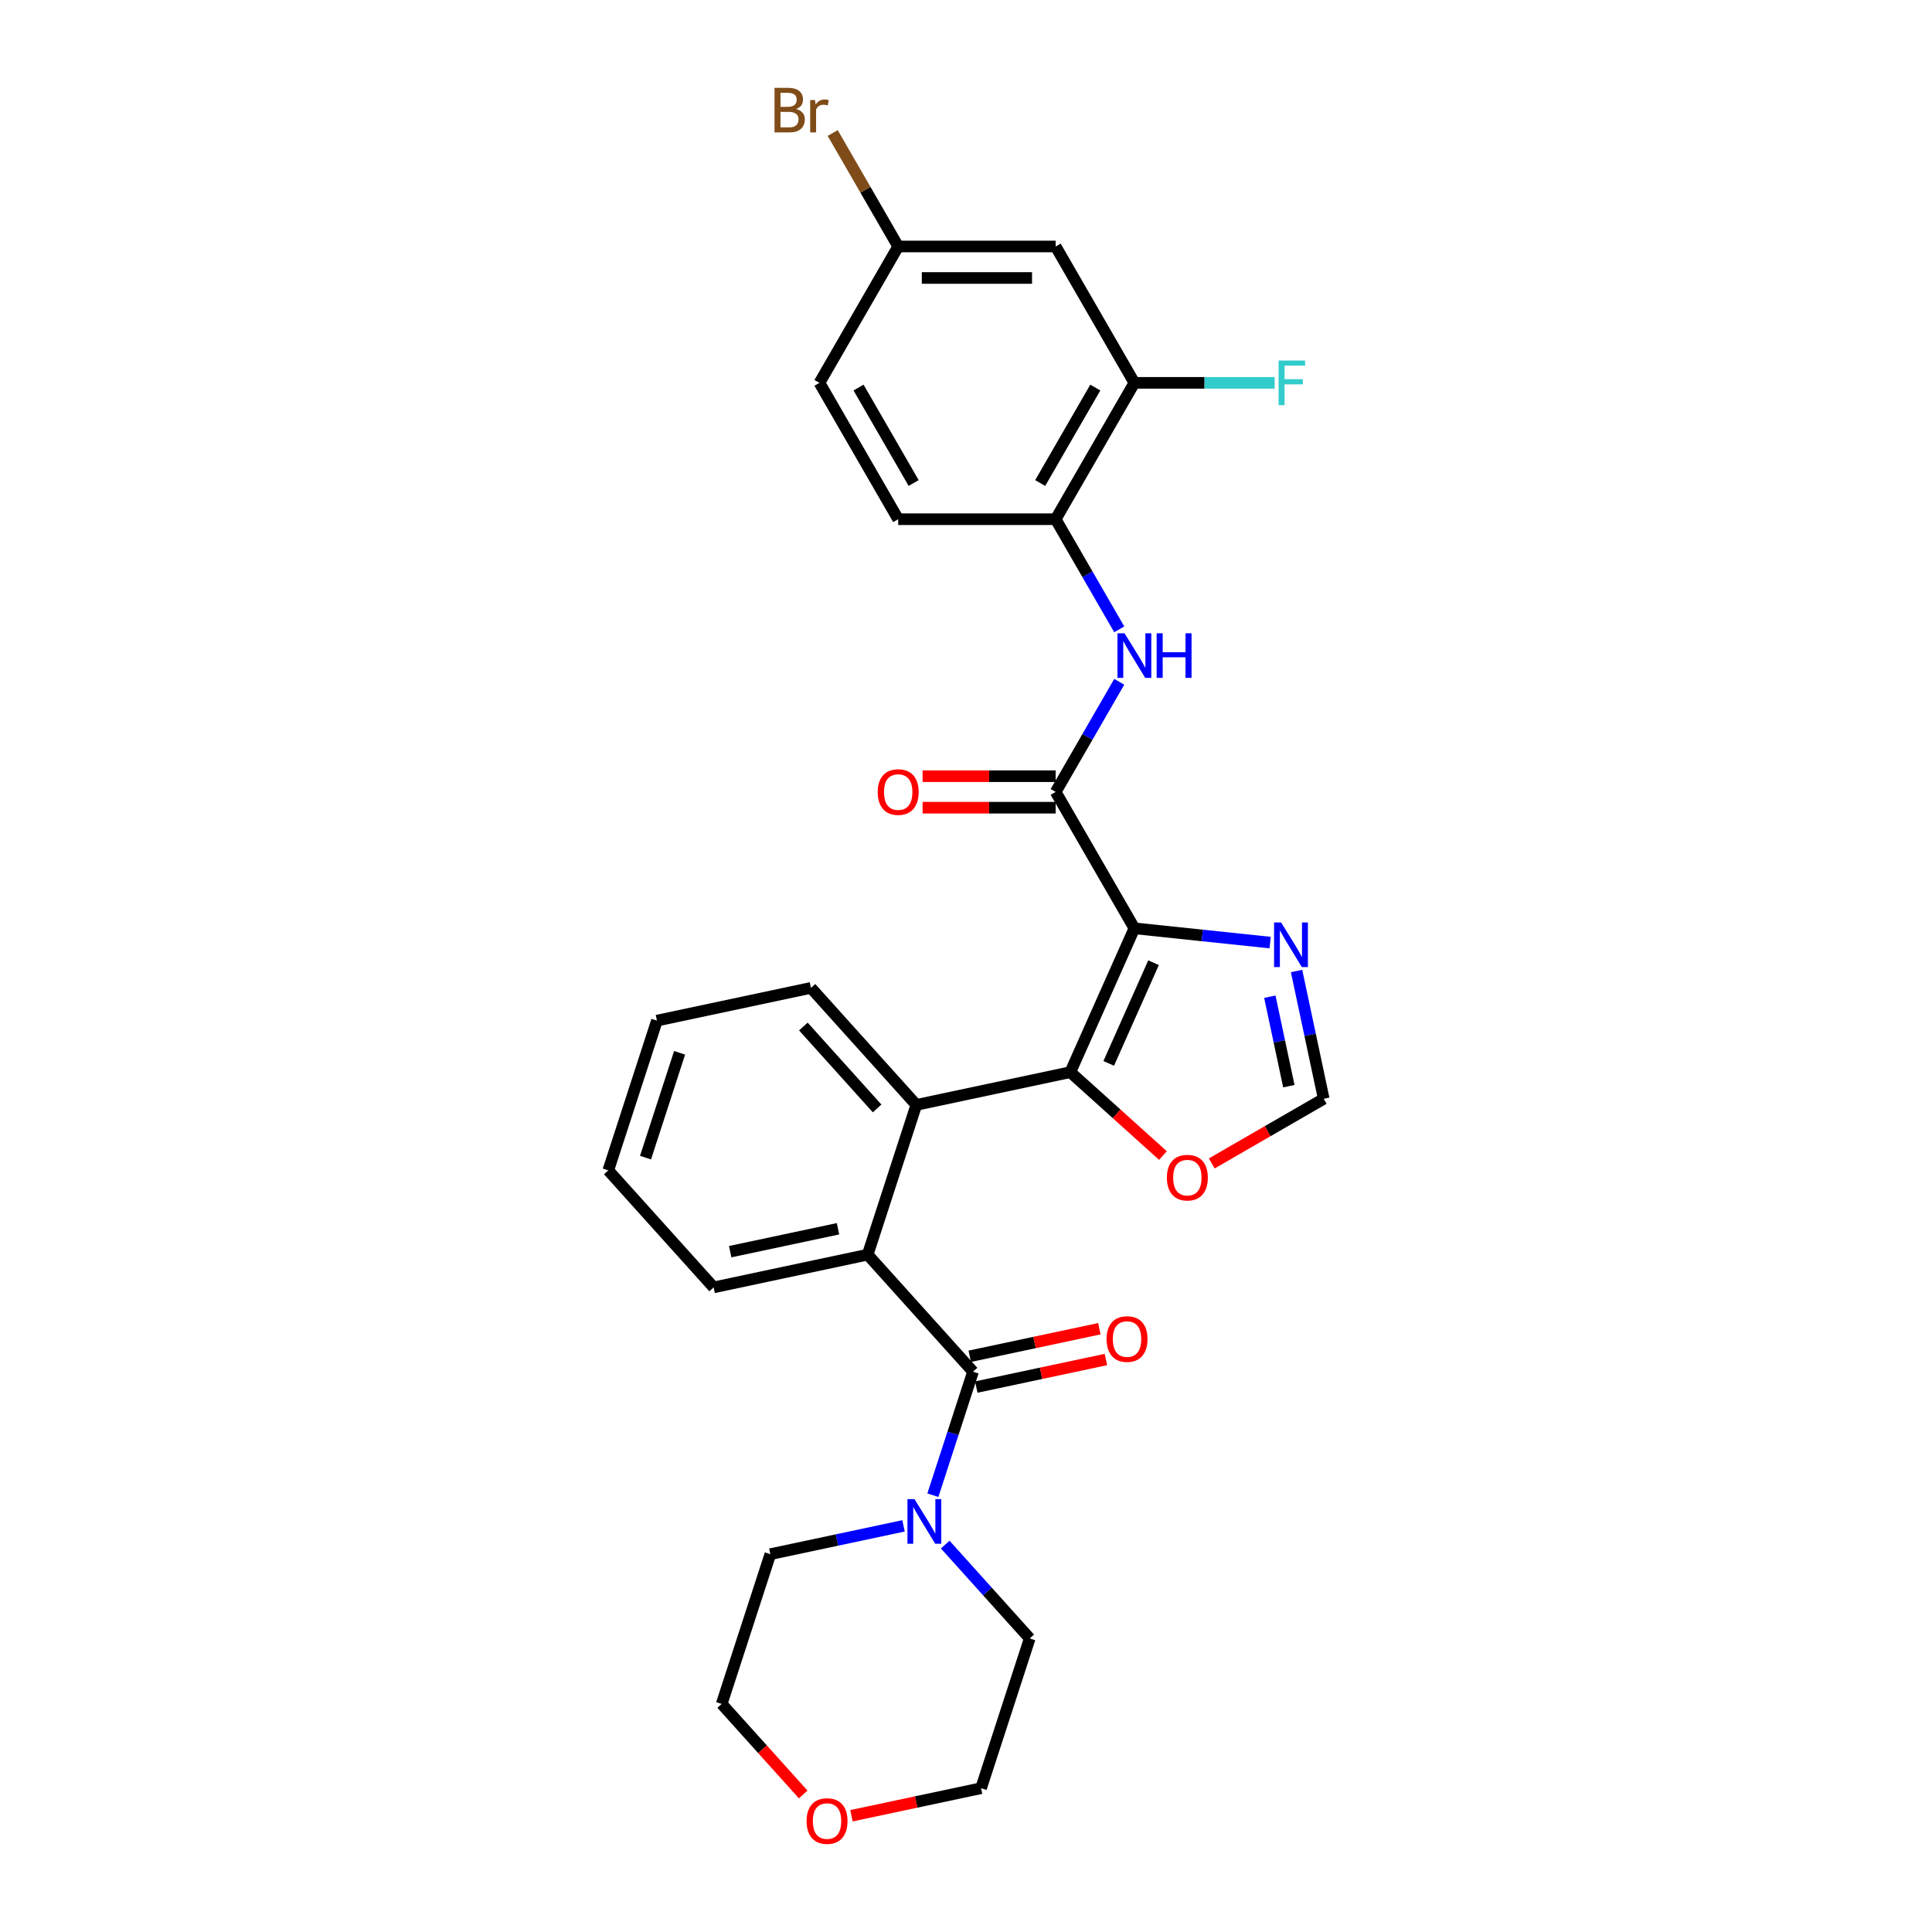 <?xml version='1.0' encoding='iso-8859-1'?>
<svg version='1.1' baseProfile='full'
              xmlns='http://www.w3.org/2000/svg'
                      xmlns:rdkit='http://www.rdkit.org/xml'
                      xmlns:xlink='http://www.w3.org/1999/xlink'
                  xml:space='preserve'
width='1000px' height='1000px' viewBox='0 0 1000 1000'>
<!-- END OF HEADER -->
<rect style='opacity:1.0;fill:#FFFFFF;stroke:none' width='1000' height='1000' x='0' y='0'> </rect>
<path class='bond-0' d='M 587.156,480.493 L 554.006,554.949' style='fill:none;fill-rule:evenodd;stroke:#000000;stroke-width:6px;stroke-linecap:butt;stroke-linejoin:miter;stroke-opacity:1' />
<path class='bond-0' d='M 597.075,498.292 L 573.87,550.411' style='fill:none;fill-rule:evenodd;stroke:#000000;stroke-width:6px;stroke-linecap:butt;stroke-linejoin:miter;stroke-opacity:1' />
<path class='bond-1' d='M 587.156,480.493 L 546.405,409.91' style='fill:none;fill-rule:evenodd;stroke:#000000;stroke-width:6px;stroke-linecap:butt;stroke-linejoin:miter;stroke-opacity:1' />
<path class='bond-5' d='M 587.156,480.493 L 622.289,484.186' style='fill:none;fill-rule:evenodd;stroke:#000000;stroke-width:6px;stroke-linecap:butt;stroke-linejoin:miter;stroke-opacity:1' />
<path class='bond-5' d='M 622.289,484.186 L 657.421,487.879' style='fill:none;fill-rule:evenodd;stroke:#0000FF;stroke-width:6px;stroke-linecap:butt;stroke-linejoin:miter;stroke-opacity:1' />
<path class='bond-3' d='M 554.006,554.949 L 474.285,571.895' style='fill:none;fill-rule:evenodd;stroke:#000000;stroke-width:6px;stroke-linecap:butt;stroke-linejoin:miter;stroke-opacity:1' />
<path class='bond-8' d='M 554.006,554.949 L 577.974,576.53' style='fill:none;fill-rule:evenodd;stroke:#000000;stroke-width:6px;stroke-linecap:butt;stroke-linejoin:miter;stroke-opacity:1' />
<path class='bond-8' d='M 577.974,576.53 L 601.941,598.11' style='fill:none;fill-rule:evenodd;stroke:#FF0000;stroke-width:6px;stroke-linecap:butt;stroke-linejoin:miter;stroke-opacity:1' />
<path class='bond-6' d='M 546.405,409.91 L 562.861,381.408' style='fill:none;fill-rule:evenodd;stroke:#000000;stroke-width:6px;stroke-linecap:butt;stroke-linejoin:miter;stroke-opacity:1' />
<path class='bond-6' d='M 562.861,381.408 L 579.317,352.906' style='fill:none;fill-rule:evenodd;stroke:#0000FF;stroke-width:6px;stroke-linecap:butt;stroke-linejoin:miter;stroke-opacity:1' />
<path class='bond-14' d='M 546.405,401.76 L 511.97,401.76' style='fill:none;fill-rule:evenodd;stroke:#000000;stroke-width:6px;stroke-linecap:butt;stroke-linejoin:miter;stroke-opacity:1' />
<path class='bond-14' d='M 511.97,401.76 L 477.536,401.76' style='fill:none;fill-rule:evenodd;stroke:#FF0000;stroke-width:6px;stroke-linecap:butt;stroke-linejoin:miter;stroke-opacity:1' />
<path class='bond-14' d='M 546.405,418.061 L 511.97,418.061' style='fill:none;fill-rule:evenodd;stroke:#000000;stroke-width:6px;stroke-linecap:butt;stroke-linejoin:miter;stroke-opacity:1' />
<path class='bond-14' d='M 511.97,418.061 L 477.536,418.061' style='fill:none;fill-rule:evenodd;stroke:#FF0000;stroke-width:6px;stroke-linecap:butt;stroke-linejoin:miter;stroke-opacity:1' />
<path class='bond-2' d='M 503.635,709.976 L 449.1,649.408' style='fill:none;fill-rule:evenodd;stroke:#000000;stroke-width:6px;stroke-linecap:butt;stroke-linejoin:miter;stroke-opacity:1' />
<path class='bond-7' d='M 503.635,709.976 L 493.248,741.943' style='fill:none;fill-rule:evenodd;stroke:#000000;stroke-width:6px;stroke-linecap:butt;stroke-linejoin:miter;stroke-opacity:1' />
<path class='bond-7' d='M 493.248,741.943 L 482.861,773.911' style='fill:none;fill-rule:evenodd;stroke:#0000FF;stroke-width:6px;stroke-linecap:butt;stroke-linejoin:miter;stroke-opacity:1' />
<path class='bond-13' d='M 505.33,717.948 L 538.874,710.818' style='fill:none;fill-rule:evenodd;stroke:#000000;stroke-width:6px;stroke-linecap:butt;stroke-linejoin:miter;stroke-opacity:1' />
<path class='bond-13' d='M 538.874,710.818 L 572.418,703.688' style='fill:none;fill-rule:evenodd;stroke:#FF0000;stroke-width:6px;stroke-linecap:butt;stroke-linejoin:miter;stroke-opacity:1' />
<path class='bond-13' d='M 501.941,702.004 L 535.485,694.874' style='fill:none;fill-rule:evenodd;stroke:#000000;stroke-width:6px;stroke-linecap:butt;stroke-linejoin:miter;stroke-opacity:1' />
<path class='bond-13' d='M 535.485,694.874 L 569.029,687.744' style='fill:none;fill-rule:evenodd;stroke:#FF0000;stroke-width:6px;stroke-linecap:butt;stroke-linejoin:miter;stroke-opacity:1' />
<path class='bond-4' d='M 474.285,571.895 L 449.1,649.408' style='fill:none;fill-rule:evenodd;stroke:#000000;stroke-width:6px;stroke-linecap:butt;stroke-linejoin:miter;stroke-opacity:1' />
<path class='bond-21' d='M 474.285,571.895 L 419.749,511.327' style='fill:none;fill-rule:evenodd;stroke:#000000;stroke-width:6px;stroke-linecap:butt;stroke-linejoin:miter;stroke-opacity:1' />
<path class='bond-21' d='M 453.991,573.717 L 415.816,531.319' style='fill:none;fill-rule:evenodd;stroke:#000000;stroke-width:6px;stroke-linecap:butt;stroke-linejoin:miter;stroke-opacity:1' />
<path class='bond-22' d='M 449.1,649.408 L 369.378,666.353' style='fill:none;fill-rule:evenodd;stroke:#000000;stroke-width:6px;stroke-linecap:butt;stroke-linejoin:miter;stroke-opacity:1' />
<path class='bond-22' d='M 433.752,636.006 L 377.947,647.867' style='fill:none;fill-rule:evenodd;stroke:#000000;stroke-width:6px;stroke-linecap:butt;stroke-linejoin:miter;stroke-opacity:1' />
<path class='bond-10' d='M 671.098,502.591 L 678.128,535.662' style='fill:none;fill-rule:evenodd;stroke:#0000FF;stroke-width:6px;stroke-linecap:butt;stroke-linejoin:miter;stroke-opacity:1' />
<path class='bond-10' d='M 678.128,535.662 L 685.157,568.734' style='fill:none;fill-rule:evenodd;stroke:#000000;stroke-width:6px;stroke-linecap:butt;stroke-linejoin:miter;stroke-opacity:1' />
<path class='bond-10' d='M 657.263,515.902 L 662.184,539.052' style='fill:none;fill-rule:evenodd;stroke:#0000FF;stroke-width:6px;stroke-linecap:butt;stroke-linejoin:miter;stroke-opacity:1' />
<path class='bond-10' d='M 662.184,539.052 L 667.104,562.202' style='fill:none;fill-rule:evenodd;stroke:#000000;stroke-width:6px;stroke-linecap:butt;stroke-linejoin:miter;stroke-opacity:1' />
<path class='bond-9' d='M 579.317,325.749 L 562.861,297.247' style='fill:none;fill-rule:evenodd;stroke:#0000FF;stroke-width:6px;stroke-linecap:butt;stroke-linejoin:miter;stroke-opacity:1' />
<path class='bond-9' d='M 562.861,297.247 L 546.405,268.744' style='fill:none;fill-rule:evenodd;stroke:#000000;stroke-width:6px;stroke-linecap:butt;stroke-linejoin:miter;stroke-opacity:1' />
<path class='bond-23' d='M 489.241,799.474 L 511.113,823.765' style='fill:none;fill-rule:evenodd;stroke:#0000FF;stroke-width:6px;stroke-linecap:butt;stroke-linejoin:miter;stroke-opacity:1' />
<path class='bond-23' d='M 511.113,823.765 L 532.985,848.057' style='fill:none;fill-rule:evenodd;stroke:#000000;stroke-width:6px;stroke-linecap:butt;stroke-linejoin:miter;stroke-opacity:1' />
<path class='bond-24' d='M 467.659,789.783 L 433.194,797.109' style='fill:none;fill-rule:evenodd;stroke:#0000FF;stroke-width:6px;stroke-linecap:butt;stroke-linejoin:miter;stroke-opacity:1' />
<path class='bond-24' d='M 433.194,797.109 L 398.728,804.434' style='fill:none;fill-rule:evenodd;stroke:#000000;stroke-width:6px;stroke-linecap:butt;stroke-linejoin:miter;stroke-opacity:1' />
<path class='bond-29' d='M 627.207,602.192 L 656.182,585.463' style='fill:none;fill-rule:evenodd;stroke:#FF0000;stroke-width:6px;stroke-linecap:butt;stroke-linejoin:miter;stroke-opacity:1' />
<path class='bond-29' d='M 656.182,585.463 L 685.157,568.734' style='fill:none;fill-rule:evenodd;stroke:#000000;stroke-width:6px;stroke-linecap:butt;stroke-linejoin:miter;stroke-opacity:1' />
<path class='bond-11' d='M 546.405,268.744 L 587.156,198.161' style='fill:none;fill-rule:evenodd;stroke:#000000;stroke-width:6px;stroke-linecap:butt;stroke-linejoin:miter;stroke-opacity:1' />
<path class='bond-11' d='M 538.401,250.007 L 566.927,200.599' style='fill:none;fill-rule:evenodd;stroke:#000000;stroke-width:6px;stroke-linecap:butt;stroke-linejoin:miter;stroke-opacity:1' />
<path class='bond-15' d='M 546.405,268.744 L 464.903,268.744' style='fill:none;fill-rule:evenodd;stroke:#000000;stroke-width:6px;stroke-linecap:butt;stroke-linejoin:miter;stroke-opacity:1' />
<path class='bond-12' d='M 587.156,198.161 L 546.405,127.578' style='fill:none;fill-rule:evenodd;stroke:#000000;stroke-width:6px;stroke-linecap:butt;stroke-linejoin:miter;stroke-opacity:1' />
<path class='bond-18' d='M 587.156,198.161 L 623.457,198.161' style='fill:none;fill-rule:evenodd;stroke:#000000;stroke-width:6px;stroke-linecap:butt;stroke-linejoin:miter;stroke-opacity:1' />
<path class='bond-18' d='M 623.457,198.161 L 659.759,198.161' style='fill:none;fill-rule:evenodd;stroke:#33CCCC;stroke-width:6px;stroke-linecap:butt;stroke-linejoin:miter;stroke-opacity:1' />
<path class='bond-31' d='M 546.405,127.578 L 464.903,127.578' style='fill:none;fill-rule:evenodd;stroke:#000000;stroke-width:6px;stroke-linecap:butt;stroke-linejoin:miter;stroke-opacity:1' />
<path class='bond-31' d='M 534.18,143.879 L 477.128,143.879' style='fill:none;fill-rule:evenodd;stroke:#000000;stroke-width:6px;stroke-linecap:butt;stroke-linejoin:miter;stroke-opacity:1' />
<path class='bond-19' d='M 464.903,268.744 L 424.152,198.161' style='fill:none;fill-rule:evenodd;stroke:#000000;stroke-width:6px;stroke-linecap:butt;stroke-linejoin:miter;stroke-opacity:1' />
<path class='bond-19' d='M 472.907,250.007 L 444.381,200.599' style='fill:none;fill-rule:evenodd;stroke:#000000;stroke-width:6px;stroke-linecap:butt;stroke-linejoin:miter;stroke-opacity:1' />
<path class='bond-16' d='M 415.735,928.807 L 394.639,905.377' style='fill:none;fill-rule:evenodd;stroke:#FF0000;stroke-width:6px;stroke-linecap:butt;stroke-linejoin:miter;stroke-opacity:1' />
<path class='bond-16' d='M 394.639,905.377 L 373.543,881.948' style='fill:none;fill-rule:evenodd;stroke:#000000;stroke-width:6px;stroke-linecap:butt;stroke-linejoin:miter;stroke-opacity:1' />
<path class='bond-32' d='M 440.711,939.831 L 474.255,932.7' style='fill:none;fill-rule:evenodd;stroke:#FF0000;stroke-width:6px;stroke-linecap:butt;stroke-linejoin:miter;stroke-opacity:1' />
<path class='bond-32' d='M 474.255,932.7 L 507.8,925.57' style='fill:none;fill-rule:evenodd;stroke:#000000;stroke-width:6px;stroke-linecap:butt;stroke-linejoin:miter;stroke-opacity:1' />
<path class='bond-17' d='M 464.903,127.578 L 424.152,198.161' style='fill:none;fill-rule:evenodd;stroke:#000000;stroke-width:6px;stroke-linecap:butt;stroke-linejoin:miter;stroke-opacity:1' />
<path class='bond-20' d='M 464.903,127.578 L 447.95,98.216' style='fill:none;fill-rule:evenodd;stroke:#000000;stroke-width:6px;stroke-linecap:butt;stroke-linejoin:miter;stroke-opacity:1' />
<path class='bond-20' d='M 447.95,98.216 L 430.998,68.853' style='fill:none;fill-rule:evenodd;stroke:#7F4C19;stroke-width:6px;stroke-linecap:butt;stroke-linejoin:miter;stroke-opacity:1' />
<path class='bond-28' d='M 419.749,511.327 L 340.028,528.272' style='fill:none;fill-rule:evenodd;stroke:#000000;stroke-width:6px;stroke-linecap:butt;stroke-linejoin:miter;stroke-opacity:1' />
<path class='bond-30' d='M 369.378,666.353 L 314.843,605.785' style='fill:none;fill-rule:evenodd;stroke:#000000;stroke-width:6px;stroke-linecap:butt;stroke-linejoin:miter;stroke-opacity:1' />
<path class='bond-26' d='M 532.985,848.057 L 507.8,925.57' style='fill:none;fill-rule:evenodd;stroke:#000000;stroke-width:6px;stroke-linecap:butt;stroke-linejoin:miter;stroke-opacity:1' />
<path class='bond-25' d='M 398.728,804.434 L 373.543,881.948' style='fill:none;fill-rule:evenodd;stroke:#000000;stroke-width:6px;stroke-linecap:butt;stroke-linejoin:miter;stroke-opacity:1' />
<path class='bond-27' d='M 314.843,605.785 L 340.028,528.272' style='fill:none;fill-rule:evenodd;stroke:#000000;stroke-width:6px;stroke-linecap:butt;stroke-linejoin:miter;stroke-opacity:1' />
<path class='bond-27' d='M 334.123,599.195 L 351.753,544.936' style='fill:none;fill-rule:evenodd;stroke:#000000;stroke-width:6px;stroke-linecap:butt;stroke-linejoin:miter;stroke-opacity:1' />
<path  class='atom-6' d='M 663.11 477.472
L 670.673 489.697
Q 671.423 490.904, 672.63 493.088
Q 673.836 495.272, 673.901 495.403
L 673.901 477.472
L 676.965 477.472
L 676.965 500.553
L 673.803 500.553
L 665.686 487.187
Q 664.74 485.622, 663.729 483.829
Q 662.751 482.036, 662.458 481.482
L 662.458 500.553
L 659.459 500.553
L 659.459 477.472
L 663.11 477.472
' fill='#0000FF'/>
<path  class='atom-7' d='M 582.054 327.787
L 589.618 340.012
Q 590.367 341.218, 591.574 343.402
Q 592.78 345.587, 592.845 345.717
L 592.845 327.787
L 595.91 327.787
L 595.91 350.868
L 592.747 350.868
L 584.63 337.502
Q 583.684 335.937, 582.674 334.144
Q 581.696 332.351, 581.402 331.797
L 581.402 350.868
L 578.403 350.868
L 578.403 327.787
L 582.054 327.787
' fill='#0000FF'/>
<path  class='atom-7' d='M 598.681 327.787
L 601.81 327.787
L 601.81 337.6
L 613.612 337.6
L 613.612 327.787
L 616.742 327.787
L 616.742 350.868
L 613.612 350.868
L 613.612 340.208
L 601.81 340.208
L 601.81 350.868
L 598.681 350.868
L 598.681 327.787
' fill='#0000FF'/>
<path  class='atom-8' d='M 473.348 775.948
L 480.911 788.174
Q 481.661 789.38, 482.867 791.564
Q 484.073 793.749, 484.138 793.879
L 484.138 775.948
L 487.203 775.948
L 487.203 799.03
L 484.041 799.03
L 475.923 785.664
Q 474.978 784.099, 473.967 782.306
Q 472.989 780.513, 472.696 779.958
L 472.696 799.03
L 469.696 799.03
L 469.696 775.948
L 473.348 775.948
' fill='#0000FF'/>
<path  class='atom-9' d='M 603.979 609.55
Q 603.979 604.008, 606.718 600.911
Q 609.456 597.814, 614.574 597.814
Q 619.693 597.814, 622.431 600.911
Q 625.17 604.008, 625.17 609.55
Q 625.17 615.158, 622.399 618.353
Q 619.627 621.515, 614.574 621.515
Q 609.489 621.515, 606.718 618.353
Q 603.979 615.19, 603.979 609.55
M 614.574 618.907
Q 618.095 618.907, 619.986 616.559
Q 621.91 614.18, 621.91 609.55
Q 621.91 605.019, 619.986 602.737
Q 618.095 600.422, 614.574 600.422
Q 611.053 600.422, 609.13 602.704
Q 607.239 604.986, 607.239 609.55
Q 607.239 614.212, 609.13 616.559
Q 611.053 618.907, 614.574 618.907
' fill='#FF0000'/>
<path  class='atom-14' d='M 572.761 693.096
Q 572.761 687.554, 575.5 684.457
Q 578.238 681.36, 583.356 681.36
Q 588.475 681.36, 591.213 684.457
Q 593.952 687.554, 593.952 693.096
Q 593.952 698.703, 591.181 701.898
Q 588.41 705.06, 583.356 705.06
Q 578.271 705.06, 575.5 701.898
Q 572.761 698.736, 572.761 693.096
M 583.356 702.452
Q 586.877 702.452, 588.768 700.105
Q 590.692 697.725, 590.692 693.096
Q 590.692 688.564, 588.768 686.282
Q 586.877 683.968, 583.356 683.968
Q 579.836 683.968, 577.912 686.25
Q 576.021 688.532, 576.021 693.096
Q 576.021 697.758, 577.912 700.105
Q 579.836 702.452, 583.356 702.452
' fill='#FF0000'/>
<path  class='atom-15' d='M 454.308 409.976
Q 454.308 404.433, 457.046 401.336
Q 459.785 398.239, 464.903 398.239
Q 470.021 398.239, 472.76 401.336
Q 475.498 404.433, 475.498 409.976
Q 475.498 415.583, 472.727 418.778
Q 469.956 421.94, 464.903 421.94
Q 459.817 421.94, 457.046 418.778
Q 454.308 415.616, 454.308 409.976
M 464.903 419.332
Q 468.424 419.332, 470.315 416.985
Q 472.238 414.605, 472.238 409.976
Q 472.238 405.444, 470.315 403.162
Q 468.424 400.847, 464.903 400.847
Q 461.382 400.847, 459.459 403.129
Q 457.568 405.411, 457.568 409.976
Q 457.568 414.638, 459.459 416.985
Q 461.382 419.332, 464.903 419.332
' fill='#FF0000'/>
<path  class='atom-17' d='M 417.483 942.581
Q 417.483 937.039, 420.222 933.942
Q 422.96 930.845, 428.078 930.845
Q 433.197 930.845, 435.935 933.942
Q 438.674 937.039, 438.674 942.581
Q 438.674 948.188, 435.903 951.383
Q 433.132 954.545, 428.078 954.545
Q 422.993 954.545, 420.222 951.383
Q 417.483 948.221, 417.483 942.581
M 428.078 951.937
Q 431.599 951.937, 433.49 949.59
Q 435.414 947.21, 435.414 942.581
Q 435.414 938.049, 433.49 935.767
Q 431.599 933.453, 428.078 933.453
Q 424.558 933.453, 422.634 935.735
Q 420.743 938.017, 420.743 942.581
Q 420.743 947.243, 422.634 949.59
Q 424.558 951.937, 428.078 951.937
' fill='#FF0000'/>
<path  class='atom-19' d='M 661.796 186.621
L 675.521 186.621
L 675.521 189.261
L 664.893 189.261
L 664.893 196.27
L 674.347 196.27
L 674.347 198.944
L 664.893 198.944
L 664.893 209.702
L 661.796 209.702
L 661.796 186.621
' fill='#33CCCC'/>
<path  class='atom-21' d='M 412.106 56.408
Q 414.323 57.028, 415.431 58.397
Q 416.572 59.734, 416.572 61.722
Q 416.572 64.917, 414.518 66.743
Q 412.497 68.536, 408.65 68.536
L 400.891 68.536
L 400.891 45.455
L 407.705 45.455
Q 411.649 45.455, 413.638 47.052
Q 415.627 48.649, 415.627 51.584
Q 415.627 55.072, 412.106 56.408
M 403.988 48.063
L 403.988 55.3
L 407.705 55.3
Q 409.987 55.3, 411.16 54.387
Q 412.367 53.442, 412.367 51.584
Q 412.367 48.063, 407.705 48.063
L 403.988 48.063
M 408.65 65.928
Q 410.9 65.928, 412.106 64.852
Q 413.312 63.776, 413.312 61.722
Q 413.312 59.831, 411.975 58.886
Q 410.671 57.908, 408.161 57.908
L 403.988 57.908
L 403.988 65.928
L 408.65 65.928
' fill='#7F4C19'/>
<path  class='atom-21' d='M 421.821 51.779
L 422.179 54.094
Q 423.94 51.486, 426.809 51.486
Q 427.722 51.486, 428.96 51.812
L 428.471 54.55
Q 427.07 54.224, 426.287 54.224
Q 424.918 54.224, 424.005 54.778
Q 423.125 55.3, 422.408 56.572
L 422.408 68.536
L 419.343 68.536
L 419.343 51.779
L 421.821 51.779
' fill='#7F4C19'/>
</svg>
